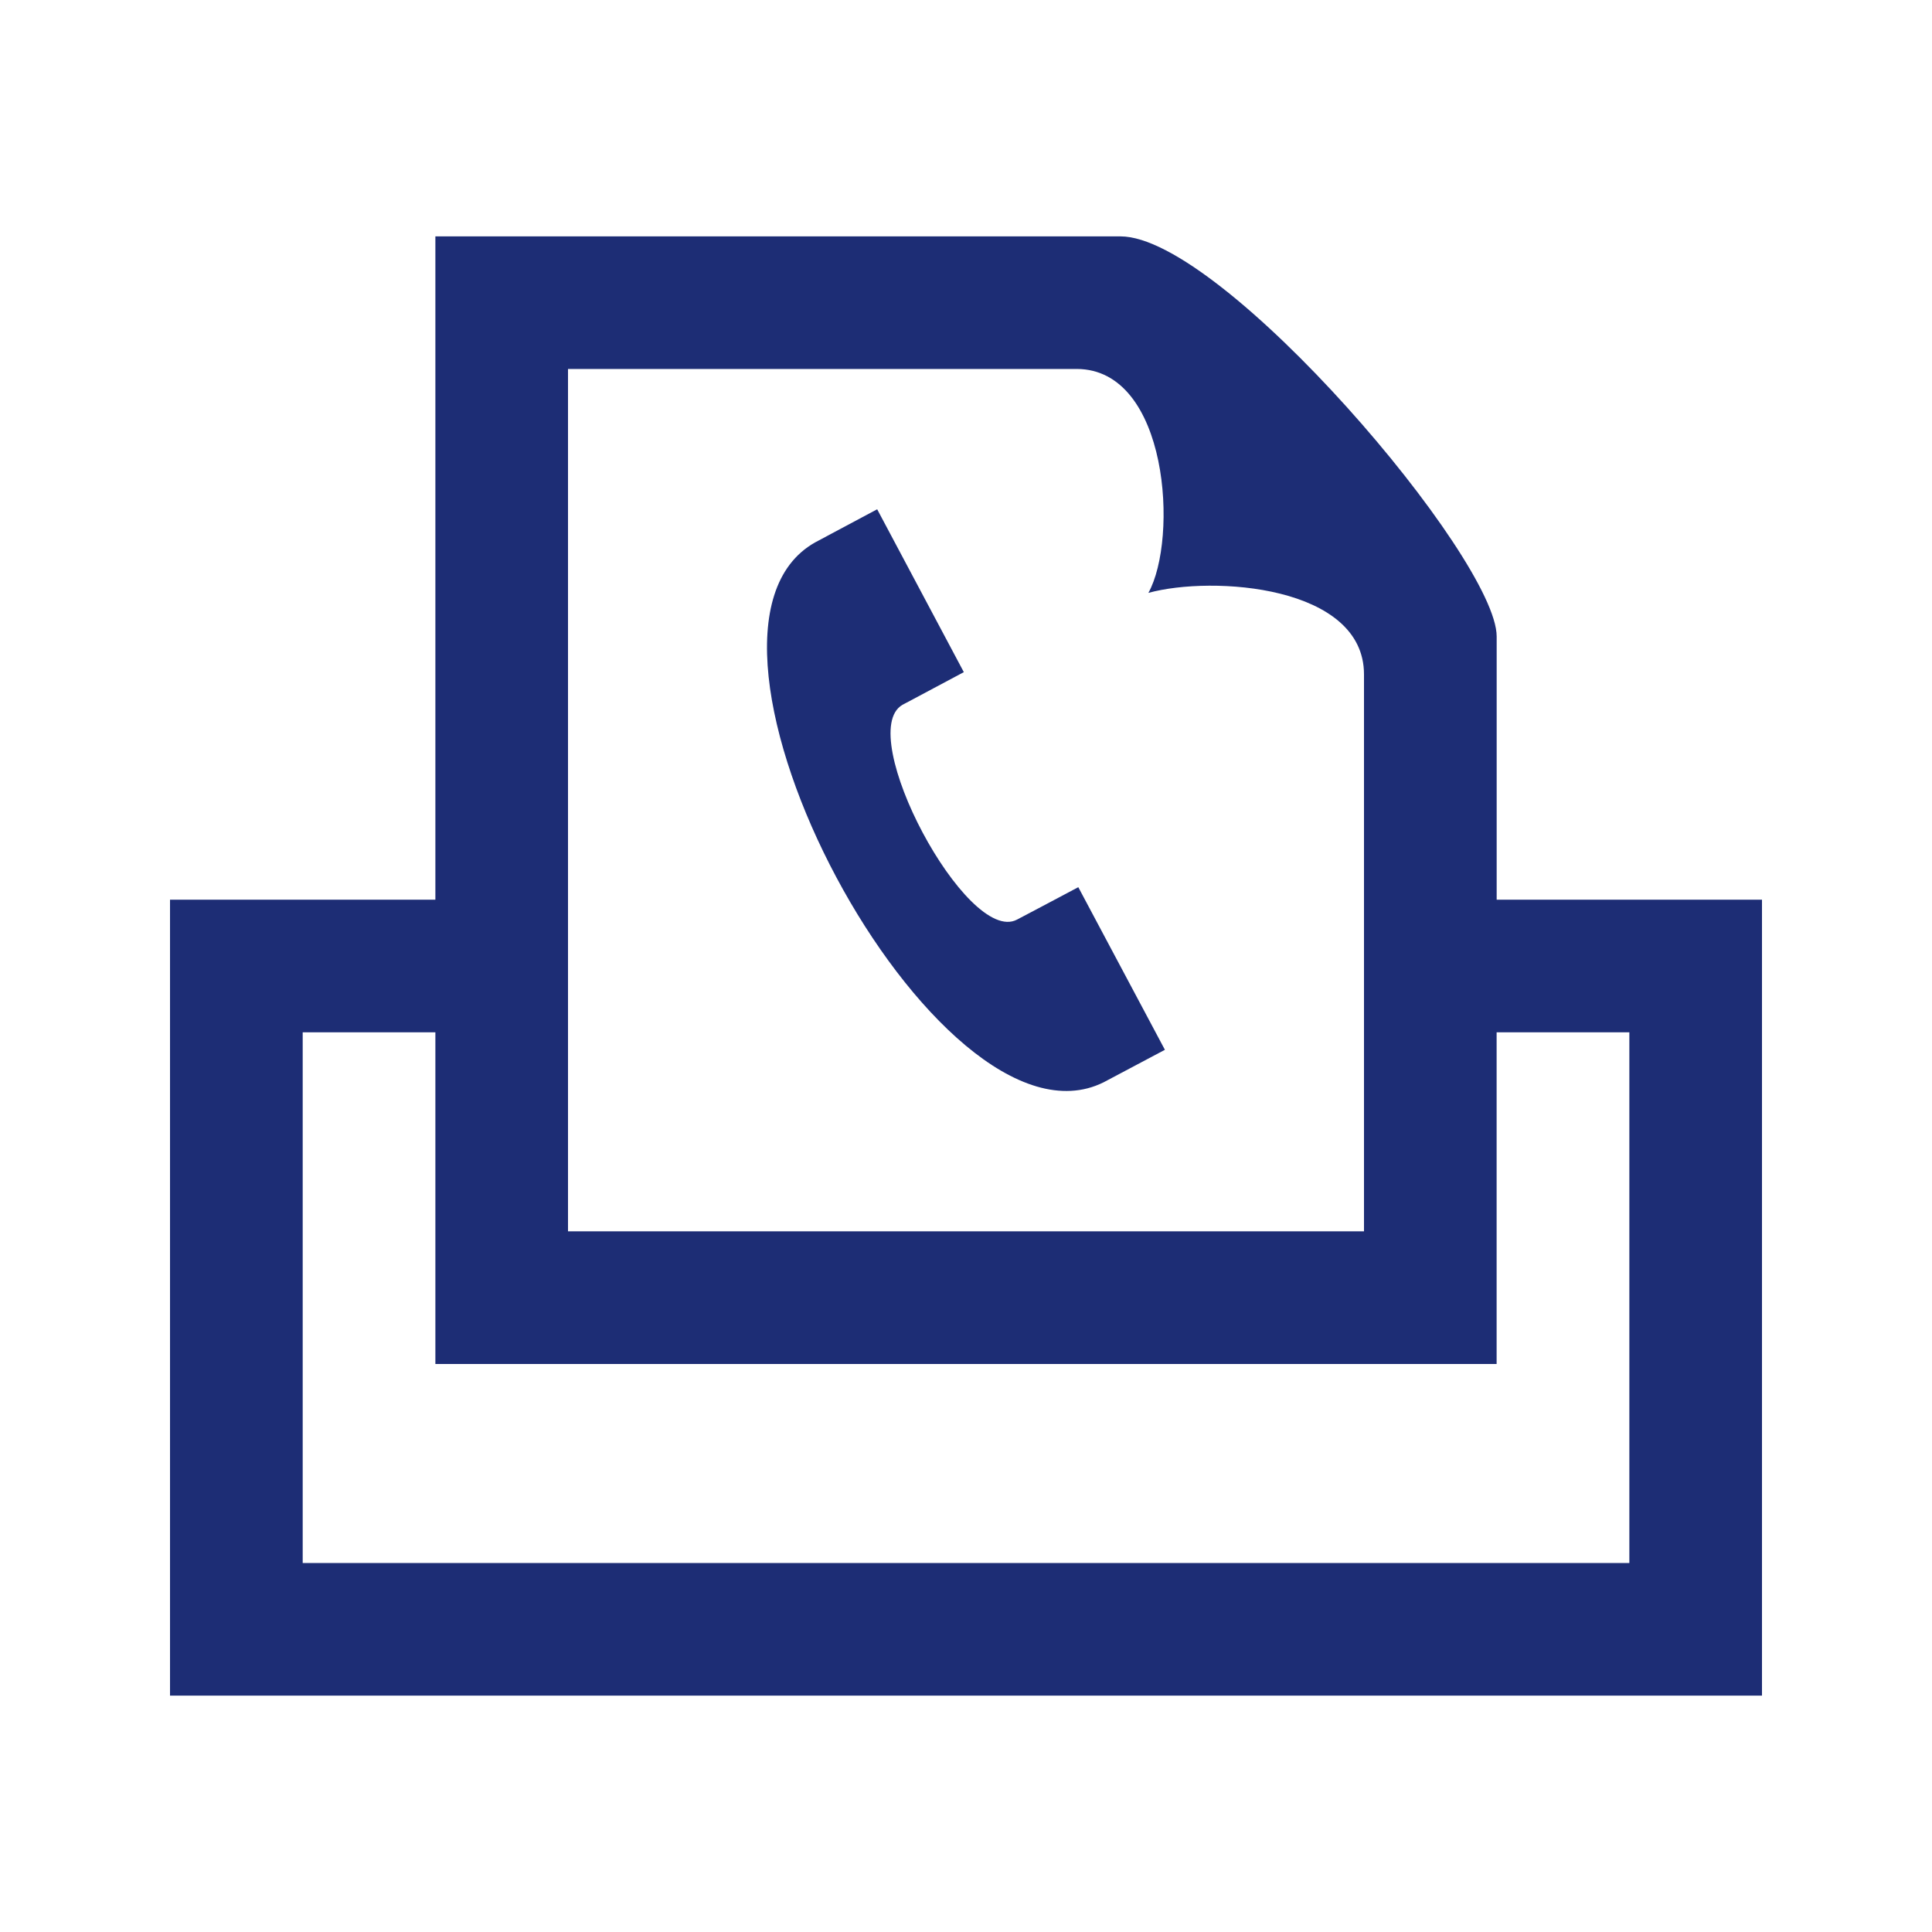 <?xml version="1.0" encoding="utf-8"?>
<!-- Generator: Adobe Illustrator 16.0.0, SVG Export Plug-In . SVG Version: 6.00 Build 0)  -->
<!DOCTYPE svg PUBLIC "-//W3C//DTD SVG 1.1//EN" "http://www.w3.org/Graphics/SVG/1.1/DTD/svg11.dtd">
<svg version="1.1" id="Layer_1" xmlns="http://www.w3.org/2000/svg" xmlns:xlink="http://www.w3.org/1999/xlink" x="0px" y="0px"
	 width="40px" height="40px" viewBox="0 0 40 40" enable-background="new 0 0 40 40" xml:space="preserve">
<path id="fax-2-icon" fill="#1D2D75" d="M22.325,18.368l1.793,3.367c-0.273,0.146-1.234,0.656-1.273,0.675
	c-3.441,1.699-9.315-9.298-5.969-11.18c0.011-0.006,1.001-0.534,1.285-0.686l1.794,3.372l-1.271,0.677
	c-1.009,0.586,1.337,4.989,2.371,4.447C21.085,19.027,22.052,18.512,22.325,18.368z M36.48,18.627v16.479H3.52V18.627h5.494V4.894
	h14.184c2.112,0,7.789,6.663,7.789,8.283v5.45H36.48z M11.76,25.493h16.48V13.962c0-1.838-3.133-2.052-4.464-1.687
	c0.622-1.116,0.419-4.636-1.485-4.636H11.76V25.493z M33.733,21.373h-2.747v6.867H9.014v-6.867H6.267V32.36h27.467V21.373z"/>
<g>
</g>
<g>
</g>
<g>
</g>
<g>
</g>
<g>
</g>
<g>
</g>
<g>
</g>
<g>
</g>
<g>
</g>
<g>
</g>
<g>
</g>
<g>
</g>
<g>
</g>
<g>
</g>
<g>
</g>
</svg>
